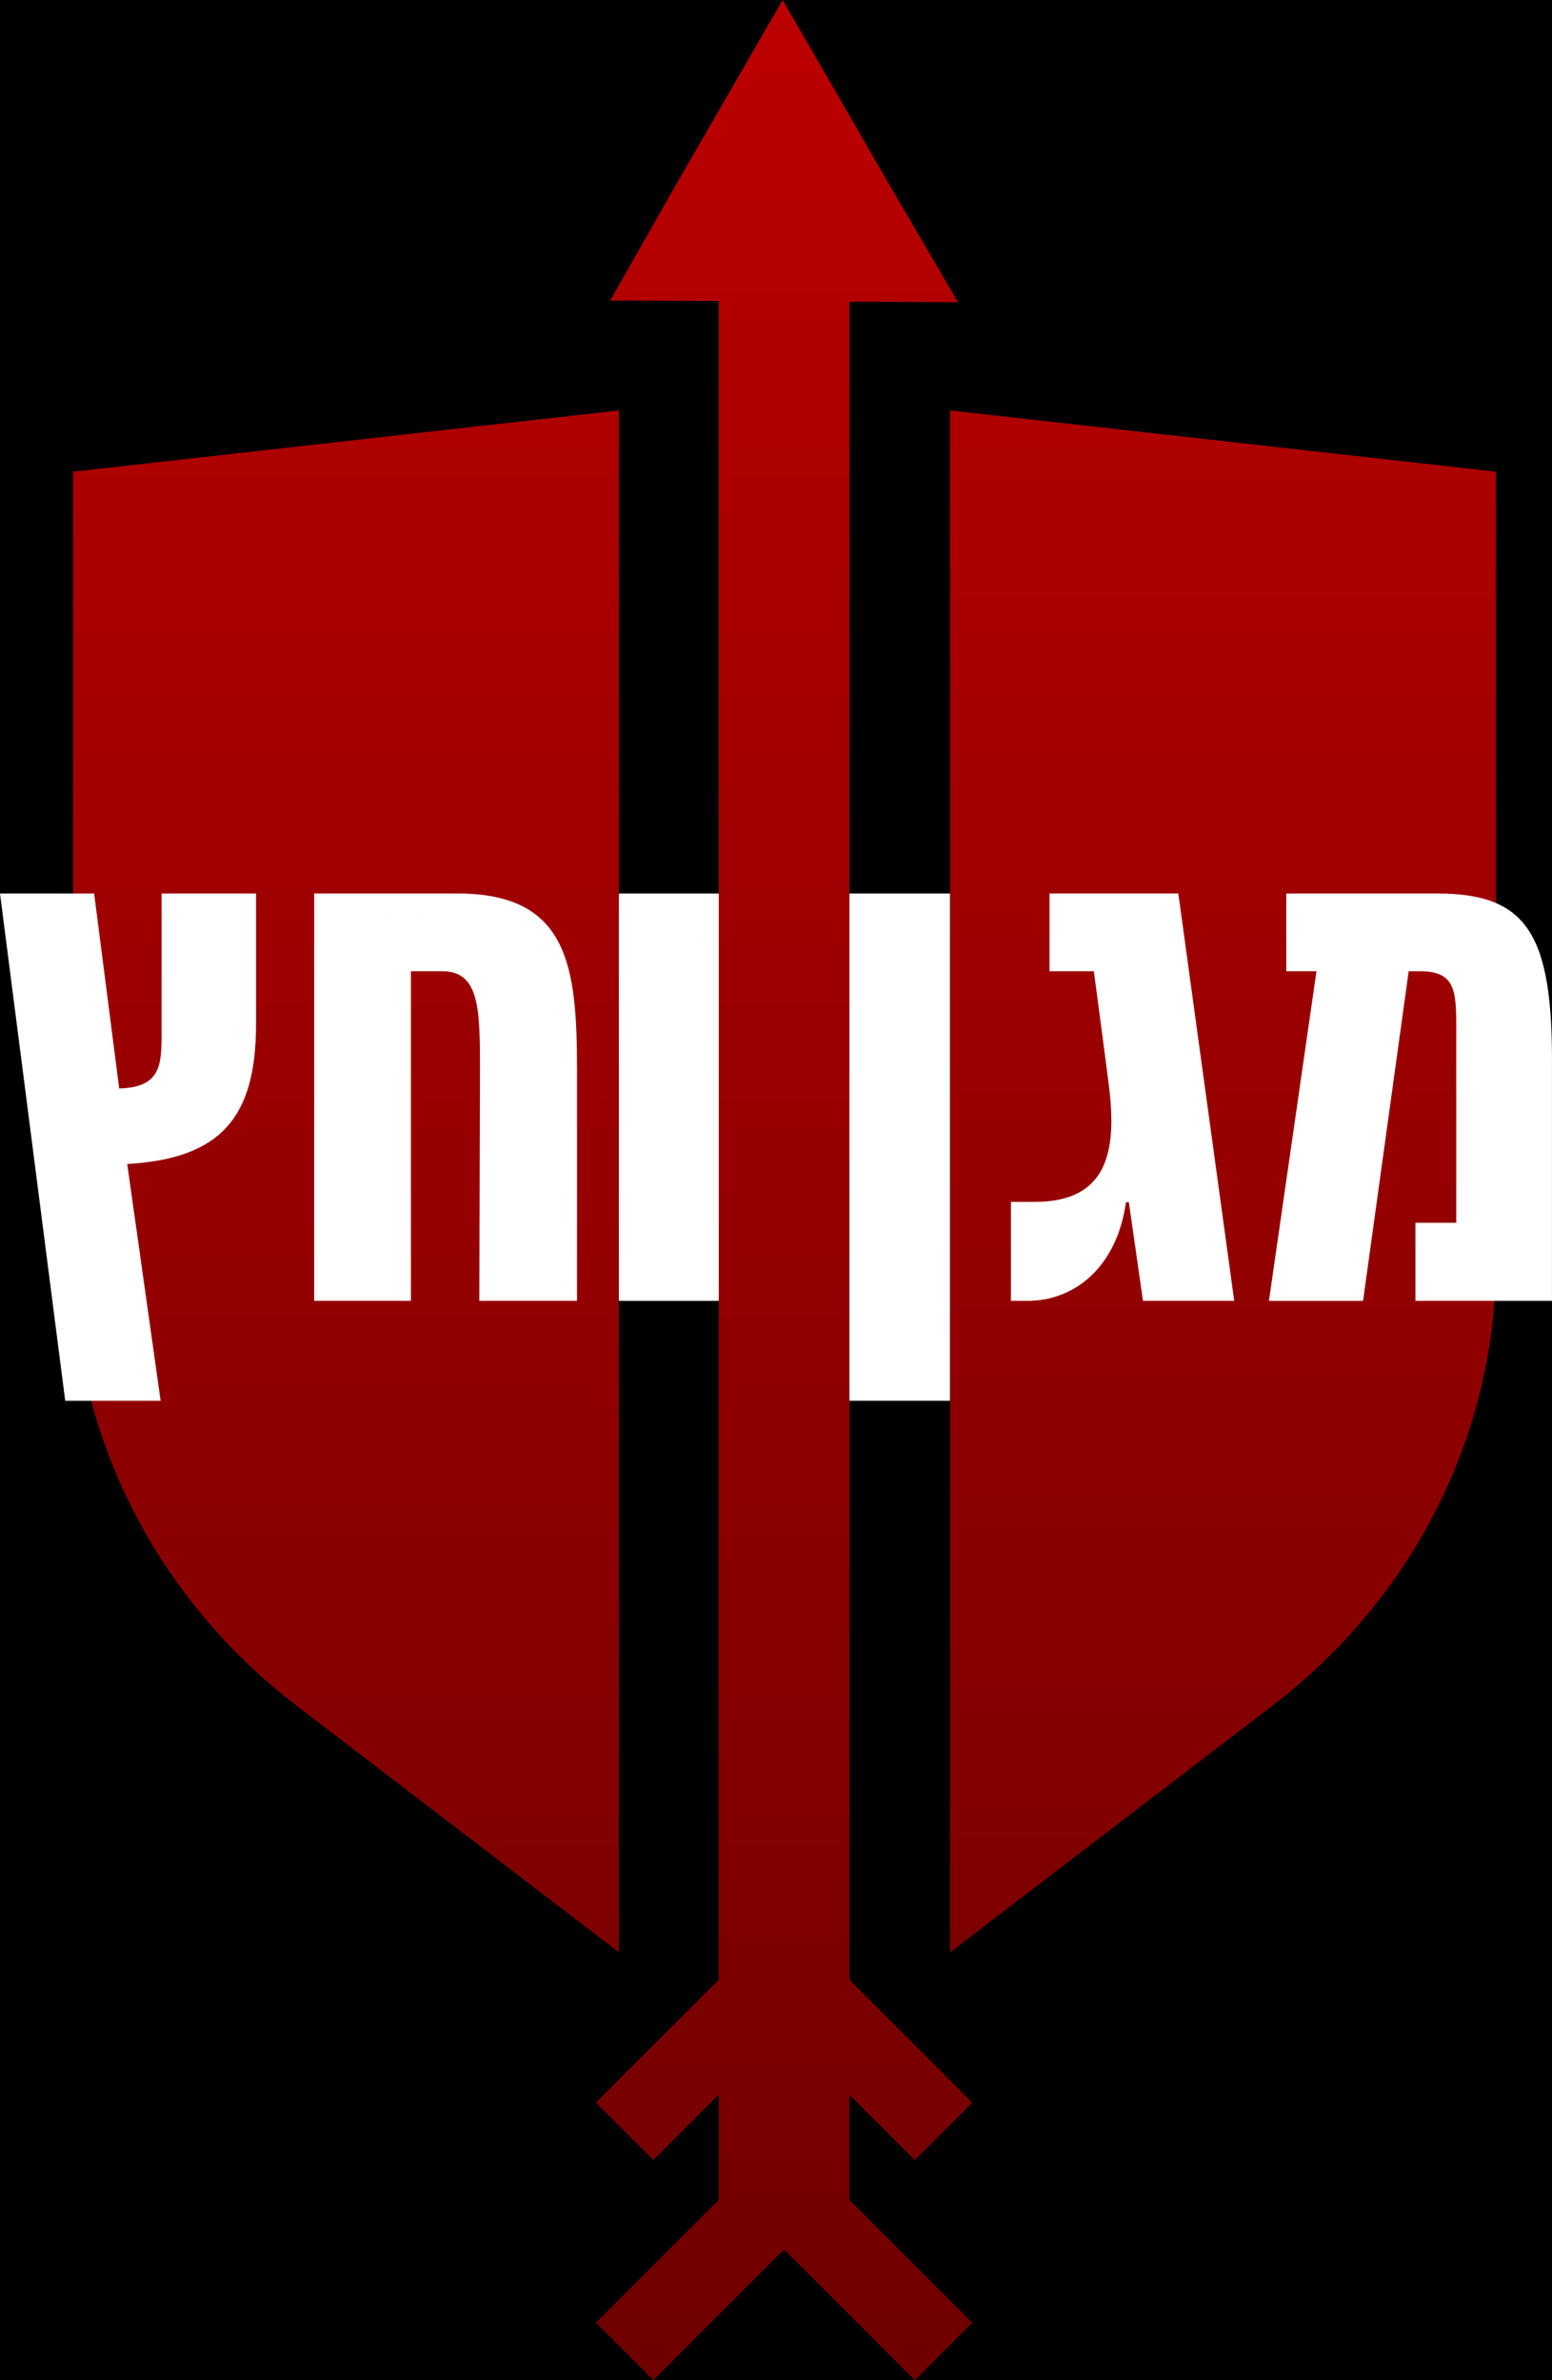 <?xml version="1.0" encoding="UTF-8"?>
<svg id="Layer_2" data-name="Layer 2" xmlns="http://www.w3.org/2000/svg" xmlns:xlink="http://www.w3.org/1999/xlink" viewBox="0 0 1181.28 1811.76">
<rect width="100%" height="100%" fill="black" />
  <defs>
    <style>
      .cls-1 {
        fill: url(#linear-gradient-2);
      }

      .cls-2 {
        fill: #fff;
      }

      .cls-3 {
        fill: #4c0000;
      }

      .cls-4 {
        fill: url(#linear-gradient-6);
      }

      .cls-5 {
        fill: url(#linear-gradient-5);
      }

      .cls-6 {
        fill: url(#linear-gradient-7);
      }

      .cls-7 {
        fill: url(#linear-gradient-3);
      }

      .cls-8 {
        fill: url(#linear-gradient);
      }

      .cls-9 {
        fill: url(#linear-gradient-4);
      }

      .cls-10 {
        fill: url(#linear-gradient-8);
      }
    </style>
    <linearGradient id="linear-gradient" x1="930.88" y1="-122.28" x2="930.88" y2="2269.04" gradientUnits="userSpaceOnUse">
      <stop offset="0" stop-color="#c10000"/>
      <stop offset=".66" stop-color="#7e0000"/>
      <stop offset="1" stop-color="#5c0000"/>
    </linearGradient>
    <linearGradient id="linear-gradient-2" x1="263.33" y1="-122.28" x2="263.33" y2="2269.04" gradientUnits="userSpaceOnUse">
      <stop offset="0" stop-color="#c10000"/>
      <stop offset="1" stop-color="#5c0000"/>
    </linearGradient>
    <linearGradient id="linear-gradient-3" x1="596.8" y1="-122.28" x2="596.8" y2="2269.04" gradientTransform="translate(1193.61 1851.84) rotate(-180)" xlink:href="#linear-gradient-2"/>
    <linearGradient id="linear-gradient-4" x1="547.09" y1="-122.28" x2="547.09" y2="2269.04" gradientTransform="translate(2148.88 2546.28) rotate(135)" xlink:href="#linear-gradient-2"/>
    <linearGradient id="linear-gradient-5" x1="646.52" y1="-122.28" x2="646.52" y2="2269.04" gradientTransform="translate(1404.36 46.11) rotate(45)" xlink:href="#linear-gradient-2"/>
    <linearGradient id="linear-gradient-6" x1="547.09" y1="-122.28" x2="547.09" y2="2269.04" gradientTransform="translate(2030.41 2260.27) rotate(135)" xlink:href="#linear-gradient-2"/>
    <linearGradient id="linear-gradient-7" x1="646.52" y1="-122.28" x2="646.52" y2="2269.04" gradientTransform="translate(1285.88 -2.97) rotate(45)" xlink:href="#linear-gradient-2"/>
    <linearGradient id="linear-gradient-8" x1="596.8" y1="-122.28" x2="596.8" y2="2269.04" xlink:href="#linear-gradient-2"/>
  </defs>
  <g id="Layer_1-2" data-name="Layer 1">
    <g>
      <path class="cls-8" d="M1138.59,359.05V960.09c0,131.53-62.6,255.96-170.2,338.3l-245.22,187.66V312.44l415.42,46.61Z"/>
      <path class="cls-1" d="M55.62,359.05V960.09c0,131.53,62.6,255.96,170.2,338.3l245.22,187.66V312.44L55.62,359.05Z"/>
      <g>
        <g>
          <rect class="cls-7" x="547.09" y="161.44" width="99.44" height="1528.97" transform="translate(1193.61 1851.84) rotate(180)"/>
          <g>
            <rect class="cls-9" x="516.15" y="1616.9" width="61.87" height="202.59" transform="translate(-281.01 3319.98) rotate(-135)"/>
            <rect class="cls-5" x="615.59" y="1616.97" width="61.87" height="202.59" transform="translate(-1025.63 960.43) rotate(-45)"/>
          </g>
          <g>
            <rect class="cls-4" x="516.15" y="1449.35" width="61.87" height="202.59" transform="translate(-162.54 3033.97) rotate(-135)"/>
            <rect class="cls-6" x="615.59" y="1449.42" width="61.87" height="202.59" transform="translate(-907.16 911.36) rotate(-45)"/>
          </g>
        </g>
        <polygon class="cls-10" points="464.4 228.77 513.48 142.44 595.72 0 677.94 142.44 729.21 230.02 464.4 228.77"/>
      </g>
      <g>
        <path class="cls-2" d="M194.89,680.12v99.28c0,71.4-26.9,102.46-98.06,106.62l25.43,180.22H49.64L0,680.12H71.65l19.07,148.43c31.79-.98,32.28-17.85,32.28-42.55v-105.88h71.89Z"/>
        <path class="cls-2" d="M348.2,680.12c84.36,0,90.97,55.26,90.97,134v176.06h-74.34l.49-176.55c0-45.97-.49-74.34-28.61-74.34h-23.96v250.89h-73.6v-310.06h109.06Z"/>
        <path class="cls-2" d="M547.09,680.12v310.06h-76.05v-310.06h76.05Z"/>
        <path class="cls-2" d="M723.06,680.12v386.11h-76.54v-386.11h76.54Z"/>
        <path class="cls-2" d="M939.42,990.18h-69.45l-10.76-75.07h-2.2c-6.85,49.15-38.88,75.07-74.83,75.07h-12.72v-75.31h17.85c55.26,0,63.09-37.66,56.73-88.28-4.65-36.68-11.49-87.3-11.49-87.3h-33.75v-59.18h98.06l42.55,310.06Z"/>
        <path class="cls-2" d="M1077.33,930.76h31.06v-139.38c0-34.72,1.71-52.08-27.63-52.08h-8.56l-34.72,250.89h-71.65l36.19-250.89h-22.99v-59.18h114.93c68.71,0,88.03,31.3,87.3,132.29v177.77h-103.93v-59.42Z"/>
      </g>
      <polygon class="cls-3" points="317.4 695.58 317.29 695.51 316.83 695.23 316.83 695 317.4 695.58"/>
      <polygon class="cls-3" points="296.41 695.03 296.41 695.23 295.9 695.54 296.41 695.03"/>
    </g>
  </g>
</svg>